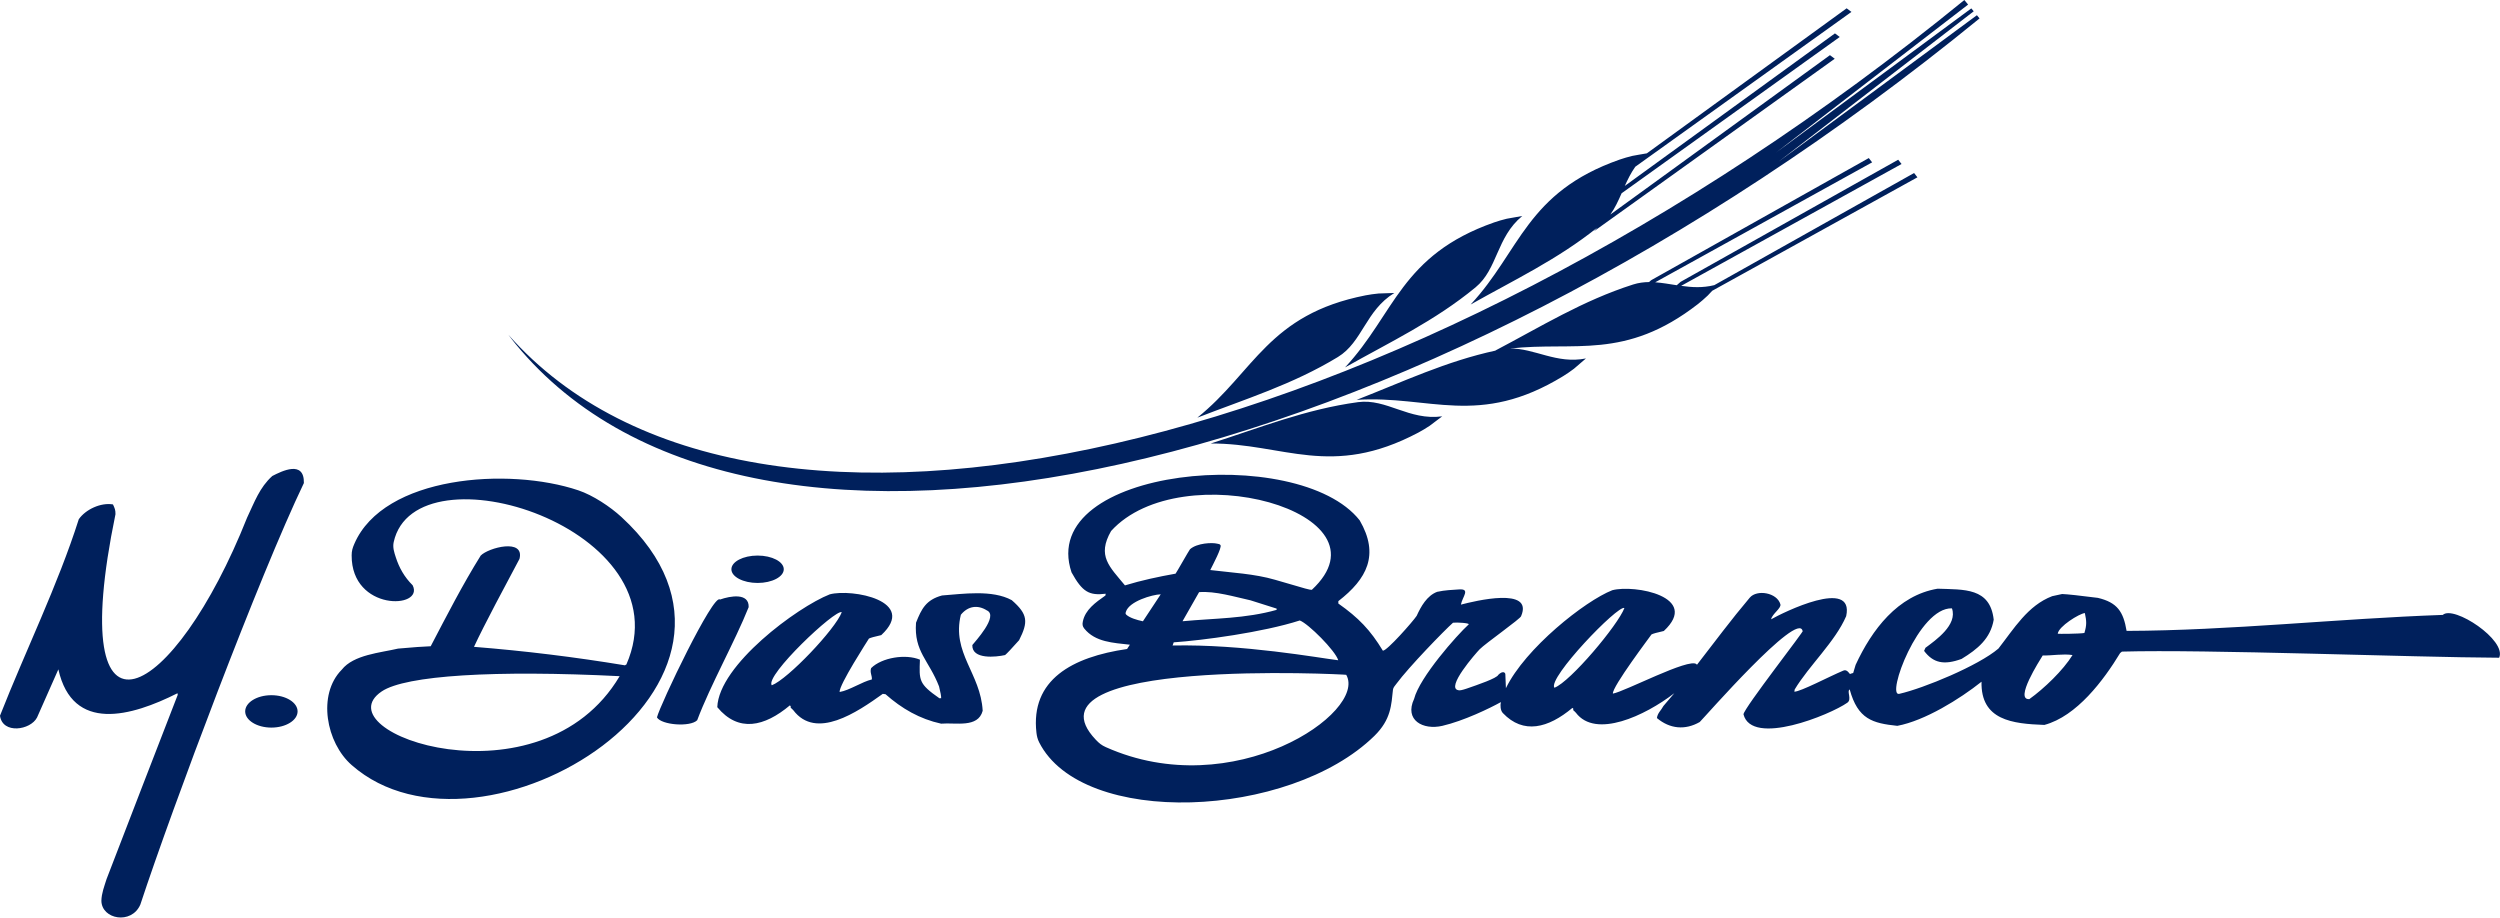<?xml version="1.0" encoding="UTF-8"?>
<svg id="Layer_2" data-name="Layer 2" xmlns="http://www.w3.org/2000/svg" viewBox="0 0 709.87 260.53">
  <defs>
    <style>
      .cls-1 {
        fill: #00205c;
        fill-rule: evenodd;
      }
    </style>
  </defs>
  <g id="Layer_1-2" data-name="Layer 1">
    <path class="cls-1" d="M215.12,157.75c4.1,0,7.43,1.75,7.43,3.89s-3.34,3.89-7.43,3.89-7.44-1.75-7.44-3.89,3.34-3.89,7.44-3.89M186.54,203.7c.88-3.58,16.08-35.41,17.9-33.46,2.94-1.05,8.29-1.98,8.14,2.16-3.93,9.83-10.88,22.16-14.61,32.1-1.97,2.01-10.18,1.38-11.44-.81ZM28.79,255.78c.04-2.15.84-4.14,1.47-6.17,2.15-5.57,18.02-46.79,20.21-52.32-.03-.17-.07-.31-.06-.45-13.07,6.58-29.79,11.35-33.84-6.78l-6.05,13.67c-1.85,3.61-9.81,4.82-10.52-.51,7.21-18.34,16.43-37.1,22.37-55.78,1.94-2.79,6.25-4.8,9.71-4.21.5,1.08.73,1.57.71,2.78-14.76,71.41,16.78,52.85,37.38.96,2.09-4.39,3.53-8.55,7.15-11.81,2.72-1.4,9.1-4.58,8.97,2-12.66,26.4-37.27,91.85-46.44,119.7-2.51,5.77-10.98,4.2-11.06-1.08ZM99.87,217.25c-7.25-6.32-9.84-20.02-2.83-27.09,3.37-4.28,11.04-4.81,15.98-5.99q6.21-.56,9.28-.67c4.53-8.66,9.04-17.47,14.2-25.75,2.18-2.24,12.51-4.99,11.01.94-3.68,6.91-10.11,18.89-12.92,24.98,14.49,1.16,28.54,2.88,42.87,5.25.11-.1.26-.17.4-.24,16.86-38.65-59.9-62.76-66.07-34.76-.33,1.51.13,2.9.6,4.34.96,2.96,2.41,5.57,4.78,7.93,3.4,6.75-17.4,7.45-17.32-8.49,0-1.26.25-2.11.76-3.27,8.34-19.34,43.81-21.86,63.61-15.2,4.16,1.4,9.04,4.64,12.23,7.57,50.96,46.86-39.73,102.86-76.58,70.45ZM175.95,192c-22.37,37.73-84.97,16.1-67.57,4.33,6.81-4.6,32.29-6.09,67.57-4.33ZM219.14,194.59c-2.01-2.71,18.05-21.67,19.88-20.76-1.81,4.83-15.33,19.04-19.88,20.76ZM267.25,205.49c-6.1-1.33-11.17-4.27-15.81-8.37-.28-.05-.53-.09-.78-.1-7.29,5.22-18.95,13.17-25.4,4.65-.2-.26-.5-.46-.74-.71-.12-.65.24-.25-.25-.66-7.22,6.05-14.6,7.76-20.6.5.44-11.95,22.7-28.41,31.94-32.04,6.32-1.67,25.1,1.84,14.62,11.58q-2.88.64-3.5.98c-.19.32-8.6,13.3-8.31,15.17,2.81-.48,6.37-2.92,9.14-3.56.11-1.07-.64-2.03-.2-3.23,3.06-3.01,9.8-4.08,13.85-2.39-.21,5.85-.43,6.82,5.53,10.96.15-.03.32-.02.5-.02q.03-.82-.6-3.34c-2.87-7.44-7.16-9.89-6.54-18.09,1.55-3.95,2.87-6.52,7.39-7.74,5.91-.43,14.22-1.7,19.79,1.33,4.64,4.03,4.7,6.21,2.09,11.37q-3.24,3.63-3.98,4.22c-2.56.58-9.45,1.33-9.3-2.84.6-.8,7.63-8.3,4.11-9.85-2.58-1.63-5.35-1.25-7.37,1.25-2.65,10.87,5.62,16.6,6.2,27.27-1.34,4.96-7.68,3.29-11.78,3.65ZM441.37,195.29c-2.01-2.71,18.05-23.57,19.88-22.65-1.81,4.83-15.34,20.94-19.88,22.65ZM311.15,210.05c-22.28-23.46,71.31-18.54,71.11-18.44,6.07,10.63-32.03,36.73-68.26,20.54-1.23-.55-1.91-1.11-2.85-2.1ZM324.52,176.41c-1.72-.36-3.69-.96-4.66-1.82-.33-.29-.29-.46-.16-.88.91-2.97,7.48-4.88,9.89-4.96l-5.07,7.67ZM335.78,176.39l4.7-8.25c4.55-.37,10.14,1.34,14.6,2.32,2.47.77,4.95,1.54,7.42,2.35,0,.11,0,.21-.01.36-8.89,2.51-17.58,2.37-26.71,3.23ZM319.43,166.22c-4.38-5.33-8.01-8.33-3.94-15.44,19.89-21.9,80.76-5.38,57,16.7-.79-.03-.82-.03-10.46-2.86-5.86-1.71-12.35-2.01-18.38-2.76.84-1.68,3.29-6.29,2.92-7.05-.17-.34-.63-.36-.93-.43-1.43-.37-5.7-.21-7.74,1.57-.26.28-3.84,6.63-4.1,6.94-4.86.86-9.68,1.9-14.38,3.33ZM332.96,183.29c20.04-.41,41.46,3.51,47.03,4.19-.79-2.71-8.52-10.43-10.92-11.3-10.54,3.39-27.68,5.66-35.8,6.21l-.31.9ZM580.02,186.12c2.68.06,5.81-.54,8.47-.12-2.66,4.33-8.11,9.55-12.26,12.51-4.34.32,2.97-11.04,3.79-12.39ZM584.29,179.95c.21-2.05,6.07-5.69,7.7-5.88.49,2.3.56,3.4-.13,5.66-1.2.25-7.58.29-7.57.22ZM447.47,202.38c-.2-.27-.49-.46-.74-.71-.12-.65.24-.25-.25-.66-6.89,5.76-13.92,7.59-19.75,1.46-.7-.73-.77-2.18-.56-3.11-3.16,1.76-10.55,5.33-16.61,6.74-5.49,1.28-10.87-1.6-8.03-7.65,1.56-6.15,12.22-18.17,15.49-21.14.44-.4-3.43-.64-4.44-.49-2.45,2.17-12.57,12.59-16.06,17.32-.41.55-.92,1.07-.99,1.69-.47,4.28-.5,8.46-5.3,13.15-24.14,23.6-82.97,26.08-95.19,1.75-.42-.84-.63-1.72-.74-2.65-1.74-15.09,10.18-21.54,25.73-23.8l.8-1.22c-4.75-.54-9.83-.72-12.95-4.58-.53-.66-.58-1.23-.4-2.05.7-3.32,3.6-5.37,6.41-7.34,0-.18.05-.36.09-.5-4.74.57-6.65-.51-9.72-6.07-10.03-29.93,64.48-36.81,81.82-14.77,5.68,9.8,2.08,16.63-6.06,22.94,0,.21-.02.43,0,.68,5.74,4.04,9.1,7.53,12.64,13.39,1.14.11,8.56-8.31,9.6-9.89,1.2-2.64,2.92-5.74,5.82-6.82,2.22-.5,4.38-.55,6.12-.68,3.46-.27,1.05,2.05.62,4.31,3.93-1.02,20.69-5.14,17.1,3.26.02.62-10.19,7.79-11.78,9.43-1.01,1.04-9.81,11.02-6.01,11.62.33.12,1.17-.07,2.26-.44,3.25-1.12,8.67-2.97,9.04-3.92,1.25-1.25,1.99-.7,2.01-.18l.16,3.96c5.47-11.31,22.44-24.77,30.21-27.82,6.32-1.67,25.11,1.84,14.63,11.58q-2.88.64-3.5.98c-.19.32-11.25,14.93-10.96,16.8,3.38-.58,21.67-10.24,23.73-8.36.06.05.1.11.14.17,4.97-6.41,9.75-12.85,14.99-19.05,2.04-2.41,7.77-1.44,8.7,1.88.31,1.11-2.38,2.77-2.63,4.26,3.32-1.91,23.71-11.96,21.31-.9-3.09,7.22-10.59,14.1-14.62,20.82-.04.21-.09.43-.1.64,1.84-.04,9.83-4.28,13.88-5.98,1.35-.57,1.82,1.38,2.07.88.25-.1.51-.16.76-.22.21-.78.45-1.56.69-2.3,4.62-9.98,11.94-19.72,23.27-21.63,7.53.28,14.92-.35,15.94,8.8-.91,5.37-4.59,8.38-9.13,11.14-5.03,1.84-8.06,1.14-10.64-2.28.12-.32.24-.6.39-.88,2.94-2.18,9.17-6.52,7.52-11.2-9.45-.34-18.76,25.14-14.97,24.28,6.95-1.58,22.49-8,28.17-12.86,4.4-5.63,8.32-12.24,15.27-14.88.94-.22,1.87-.43,2.81-.61q2.21.08,10.15,1.09c5.52,1.31,7.25,3.91,8.16,9.38,29.43-.1,59.96-3.49,89.79-4.54,3.05-2.84,18.26,7.18,16,12.16-25.06-.12-83.24-2.42-107.11-1.74-.18.14-.37.28-.51.41-4.68,7.72-12.32,17.95-21.51,20.41-9.09-.33-18.1-1.33-17.85-12.27-6.18,4.92-16.1,11.07-23.91,12.53-7.01-.74-11.2-1.86-13.52-10.33-.91.47.7,2.8-.67,3.76-4.85,3.43-27.12,12.54-29.49,3.3.06-1.69,17.93-24.54,16.79-23.65-1.18-6.08-28.07,24.76-29.21,25.83-4.13,2.37-8.48,1.98-12.16-1.12.19-1.46,1.17-2.14,1.86-3.44,1.05-1.2,2.07-2.41,3.08-3.62-8.35,6.43-22.33,12.96-27.94,5.56ZM77.06,197.4c4.1,0,7.44,2.07,7.44,4.6s-3.34,4.6-7.44,4.6-7.44-2.07-7.44-4.6,3.34-4.6,7.44-4.6ZM468.87,79.55l61.77-34.67.95,1.22-61.6,34.06c2.02.14,4.04.51,6.12.83l1.11-.97,61.77-34.67.95,1.22-62.58,34.6c2.99.42,6.08.62,9.41-.2l56.73-31.84.95,1.22-58.27,32.22c-.48.53-.94,1.03-1.27,1.35-.78.76-2.02,1.82-2.81,2.44-20.68,16.05-35.02,10.52-53.36,12.61,6.96-.14,13.24,4.48,21.59,2.81-.86.67-2.54,2.25-3.4,2.92-.86.67-2.21,1.58-3.06,2.1-24,14.68-37.95,5.39-58.66,6.74,13.18-5.13,25.45-10.98,39.59-14.02-.08.02-.16.02-.24.04,12.94-6.79,24.85-14.21,39.17-18.78,1.52-.48,3.01-.67,4.51-.69l.64-.55ZM461.38,52.78l59.65-43.3,1.36,1.02-61.94,44.38c-.94,2.13-1.88,4.2-3.2,6.04l62.36-45.26,1.36,1.02-68.38,48.99.93-1.02c-11.31,9.04-23.61,14.86-35.94,21.82,14.14-15.18,15.78-31.86,42.33-41.16.95-.33,2.51-.8,3.57-1.04.98-.23,2.99-.5,4.14-.73l56.73-41.18,1.36,1.02-61.38,43.97c-1.22,1.74-2.13,3.59-2.96,5.42ZM340,118.59c13.62-5.3,27.03-9.4,39.88-17.21,6.99-4.24,7.89-13.23,16.04-18.19-1.09.09-3.39.06-4.48.15-1.09.09-2.69.33-3.68.52-27.6,5.43-31.6,21.71-47.76,34.72ZM557.78,0C397.22,130.97,213.25,173.1,144.35,95.05c.69.9,1.37,1.8,2.09,2.67,67.11,81.53,253.35,39.9,415.65-92.49l-.75-.91-56.52,41.74,55.61-42.85-.68-.83-55.54,41.01L558.84,1.3l-1.07-1.3ZM381.94,104.32c12.72-7.19,25.42-13.15,37.02-22.71,6.32-5.2,5.92-14.22,13.29-20.28-1.07.24-3.35.54-4.41.78-1.06.24-2.62.71-3.57,1.04-26.55,9.31-28.19,25.98-42.33,41.16ZM343.79,125.93c13.92-4.45,26.92-9.72,41.81-11.74,8.11-1.1,14.47,5.31,23.91,4.03-.9.61-2.67,2.08-3.58,2.7-.9.61-2.3,1.44-3.19,1.91-24.86,13.16-38.22,3.03-58.96,3.1Z"/>
  </g>
</svg>